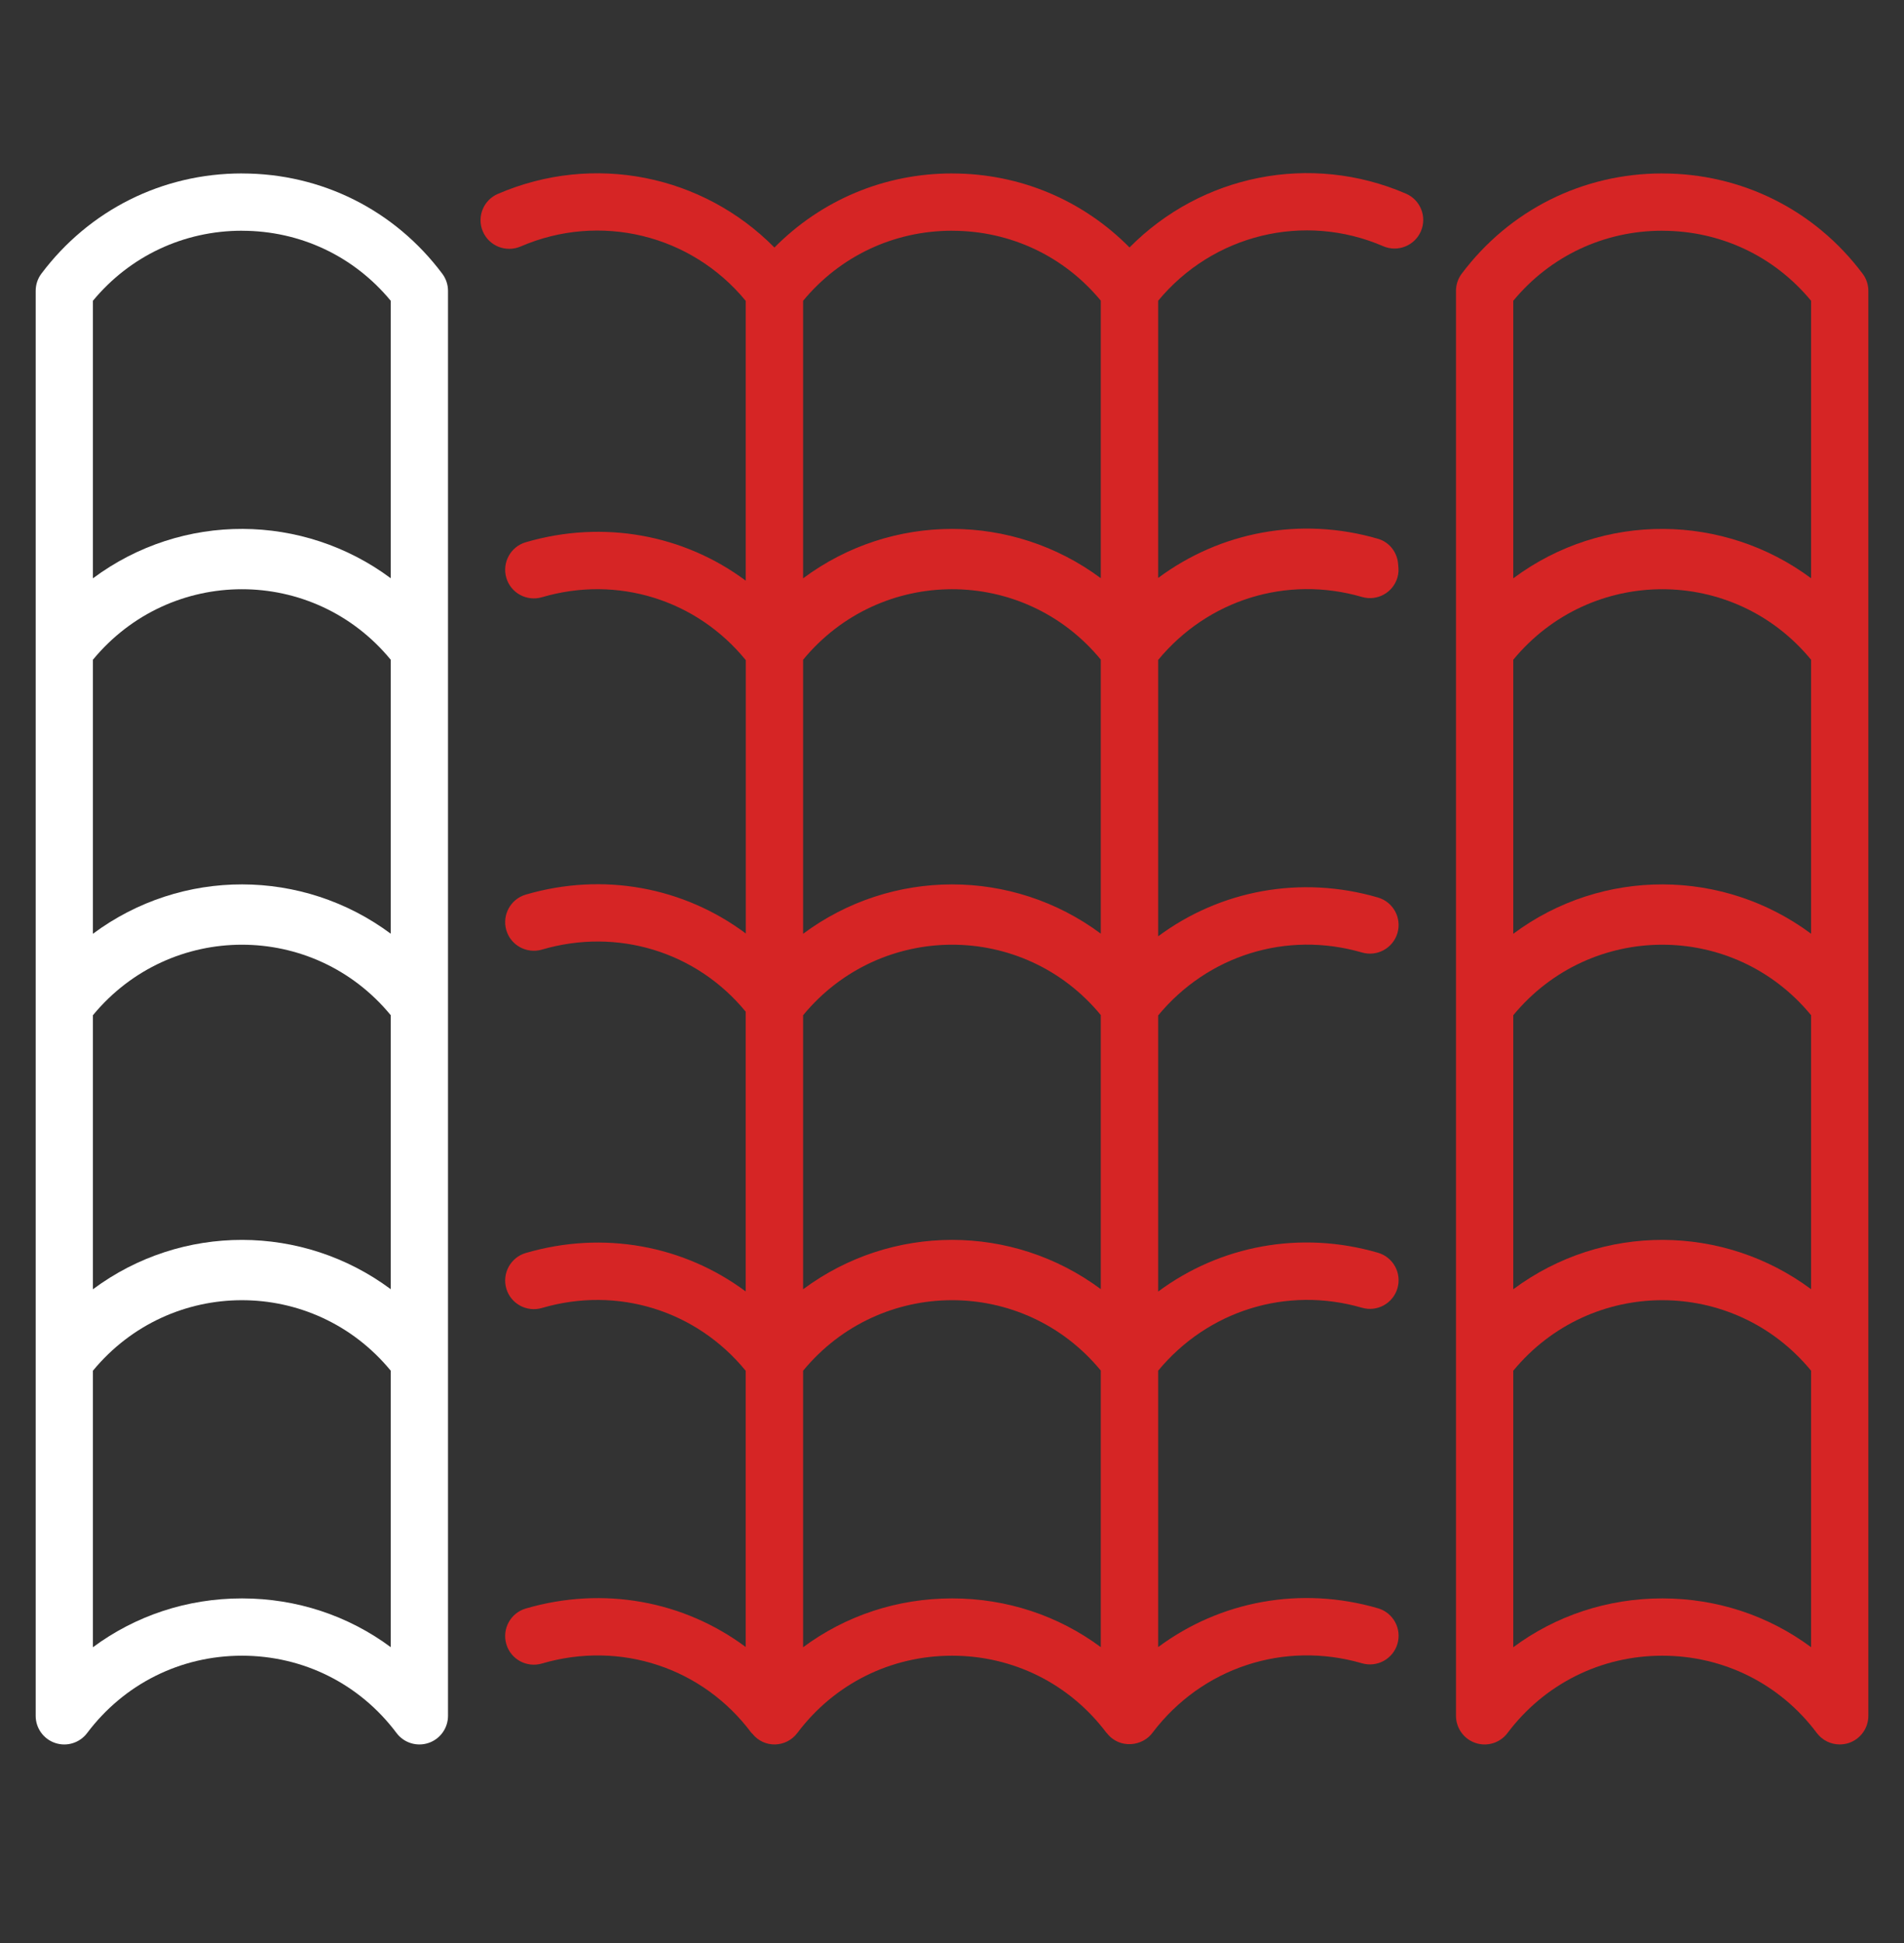 <svg width="50" height="51" viewBox="0 0 50 51" fill="none" xmlns="http://www.w3.org/2000/svg">
<rect x="0" y="0" width="50" height="51" fill="#333333" stroke="none"/>
<path d="M1.45 45.75C1.756 45.853 2.095 45.747 2.289 45.488C3.26 44.199 4.74 43.459 6.353 43.459H6.356C7.967 43.46 9.445 44.199 10.412 45.487C10.609 45.751 10.95 45.851 11.251 45.75C11.558 45.648 11.765 45.36 11.765 45.037C11.765 37.953 11.765 14.719 11.765 7.635C11.765 7.472 11.712 7.314 11.614 7.184C10.362 5.513 8.446 4.554 6.358 4.553C6.356 4.552 6.355 4.552 6.353 4.552C4.263 4.552 2.344 5.512 1.087 7.183C0.989 7.313 0.937 7.472 0.937 7.635V45.036C0.936 45.36 1.143 45.648 1.45 45.75ZM2.44 33.841V26.648C4.474 24.183 8.228 24.177 10.261 26.647V33.839C7.952 32.122 4.776 32.104 2.44 33.841ZM10.261 24.508C7.952 22.791 4.776 22.773 2.44 24.51V17.317C4.474 14.852 8.228 14.846 10.261 17.317V24.508ZM6.358 41.955C6.356 41.955 6.355 41.955 6.353 41.955C4.915 41.955 3.557 42.409 2.44 43.237V35.979C4.474 33.514 8.228 33.508 10.261 35.978V43.235C9.148 42.409 7.793 41.956 6.358 41.955ZM6.353 6.056C6.354 6.056 6.355 6.056 6.356 6.057C7.886 6.058 9.295 6.725 10.261 7.895V15.178C7.971 13.474 4.795 13.428 2.44 15.18V7.895C3.409 6.724 4.822 6.056 6.353 6.056Z" fill="white"/>
<path d="M36.325 6.463C36.704 6.626 37.148 6.452 37.313 6.071C37.478 5.689 37.302 5.247 36.921 5.083C34.409 3.999 31.547 4.591 29.662 6.495C28.436 5.255 26.786 4.554 25.007 4.553C25.005 4.552 25.004 4.552 25.002 4.552C23.22 4.552 21.566 5.255 20.337 6.497C18.456 4.593 15.593 4.003 13.073 5.09C12.692 5.254 12.516 5.697 12.681 6.078C12.845 6.459 13.287 6.633 13.669 6.471C15.755 5.569 18.152 6.157 19.583 7.897V15.241C17.96 14.034 15.847 13.636 13.806 14.233C13.408 14.35 13.18 14.767 13.296 15.166C13.412 15.565 13.831 15.792 14.229 15.677C16.219 15.091 18.294 15.745 19.585 17.328V24.502C17.961 23.29 15.85 22.884 13.806 23.482C13.408 23.599 13.18 24.017 13.296 24.415C13.412 24.814 13.831 25.04 14.229 24.926C16.214 24.342 18.29 24.982 19.582 26.554V33.898C17.959 32.691 15.847 32.292 13.806 32.889C13.408 33.006 13.18 33.424 13.296 33.823C13.412 34.221 13.831 34.448 14.229 34.333C16.22 33.748 18.29 34.401 19.582 35.98V43.23C17.96 42.023 15.847 41.624 13.806 42.221C13.408 42.338 13.179 42.756 13.296 43.155C13.412 43.554 13.831 43.78 14.229 43.665C16.292 43.059 18.454 43.773 19.732 45.484C19.737 45.491 19.745 45.493 19.751 45.5C20.07 45.903 20.651 45.87 20.938 45.488C21.908 44.198 23.389 43.459 25.002 43.459H25.005C26.609 43.46 28.081 44.194 29.048 45.472C29.049 45.473 29.05 45.474 29.051 45.476C29.054 45.48 29.058 45.483 29.061 45.487C29.063 45.49 29.067 45.491 29.07 45.495C29.402 45.919 30.015 45.841 30.277 45.466C31.567 43.774 33.718 43.063 35.766 43.658C36.165 43.774 36.582 43.544 36.698 43.146C36.814 42.747 36.585 42.33 36.186 42.214C34.152 41.623 32.041 42.025 30.414 43.233V35.978C31.716 34.404 33.786 33.751 35.766 34.326C36.165 34.442 36.582 34.212 36.698 33.814C36.814 33.415 36.585 32.998 36.186 32.882C34.152 32.29 32.041 32.694 30.414 33.901V26.653C31.716 25.079 33.784 24.426 35.766 25.001C36.165 25.118 36.582 24.887 36.698 24.49C36.814 24.091 36.585 23.674 36.186 23.558C34.152 22.965 32.041 23.369 30.414 24.576V17.322C31.715 15.747 33.785 15.094 35.766 15.669C36.165 15.787 36.582 15.555 36.698 15.157C36.729 15.051 36.732 14.945 36.718 14.843C36.708 14.525 36.507 14.236 36.186 14.142C34.151 13.55 32.042 13.96 30.414 15.17V7.894C31.851 6.157 34.245 5.565 36.325 6.463ZM21.09 17.317C23.12 14.855 26.872 14.844 28.907 17.313V24.506C26.585 22.781 23.412 22.784 21.09 24.51V17.317ZM21.09 26.648C23.12 24.186 26.872 24.175 28.907 26.643V33.837C26.585 32.112 23.412 32.114 21.09 33.841V26.648ZM25.002 6.056C25.003 6.056 25.005 6.056 25.006 6.057C26.534 6.058 27.942 6.724 28.907 7.891V15.176C26.59 13.454 23.416 13.449 21.09 15.18V7.895C22.059 6.724 23.471 6.056 25.002 6.056ZM25.007 41.955C25.005 41.955 25.004 41.955 25.002 41.955C23.564 41.955 22.206 42.409 21.09 43.237V35.979C23.12 33.517 26.872 33.506 28.907 35.974V43.234C27.794 42.408 26.441 41.956 25.007 41.955Z" fill="#d62525 "/>
<path d="M43.656 4.553C43.654 4.552 43.653 4.552 43.652 4.552C41.562 4.552 39.643 5.512 38.386 7.183C38.288 7.313 38.235 7.472 38.235 7.635V45.036C38.235 45.36 38.442 45.648 38.749 45.75C39.055 45.853 39.394 45.747 39.588 45.488C40.559 44.199 42.039 43.459 43.652 43.459H43.655C45.266 43.46 46.744 44.199 47.71 45.487C47.855 45.681 48.08 45.788 48.312 45.788C48.391 45.788 48.472 45.776 48.55 45.75C48.857 45.648 49.064 45.36 49.064 45.036C49.064 32.587 49.064 20.101 49.064 7.635C49.064 7.472 49.011 7.314 48.913 7.184C47.66 5.513 45.744 4.554 43.656 4.553ZM47.56 24.509C45.26 22.798 42.084 22.766 39.739 24.51V17.317C41.773 14.852 45.527 14.846 47.56 17.317V24.509ZM39.739 33.841V26.648C41.773 24.183 45.527 24.177 47.56 26.647V33.839C45.26 32.129 42.084 32.097 39.739 33.841ZM43.652 6.056C43.653 6.056 43.654 6.056 43.655 6.057C45.184 6.058 46.594 6.725 47.56 7.895V15.178C45.279 13.482 42.103 13.421 39.739 15.18V7.895C40.708 6.723 42.121 6.056 43.652 6.056ZM43.656 41.955C43.654 41.955 43.653 41.955 43.652 41.955C42.213 41.955 40.855 42.409 39.739 43.237V35.979C41.773 33.514 45.527 33.508 47.56 35.978V43.236C46.446 42.409 45.092 41.956 43.656 41.955Z" fill="#d62525 "/>
</svg>
